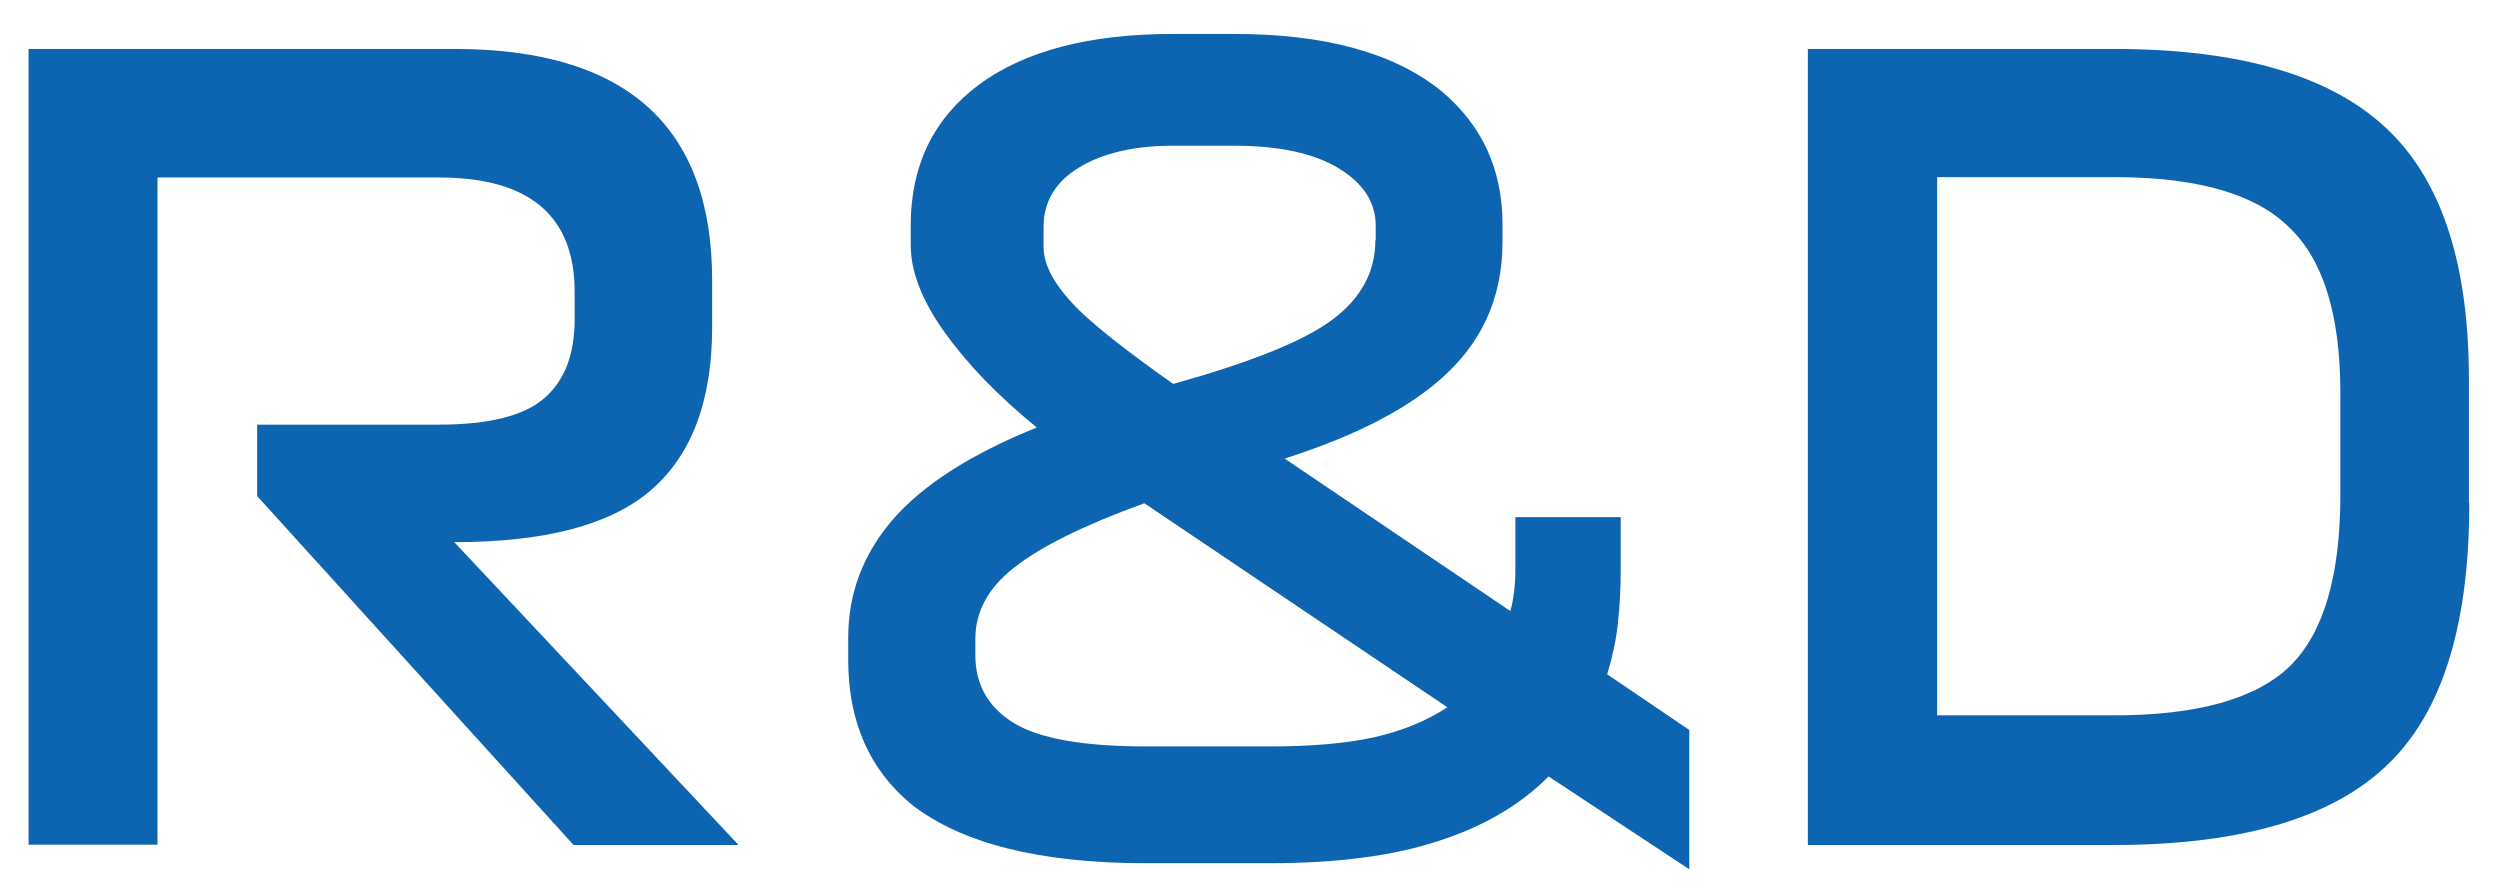<?xml version="1.0" encoding="UTF-8"?>
<svg id="_レイヤー_1" xmlns="http://www.w3.org/2000/svg" width="70" height="25" version="1.1" viewBox="0 0 70 25">
  <!-- Generator: Adobe Illustrator 29.8.2, SVG Export Plug-In . SVG Version: 2.1.1 Build 3)  -->
  <defs>
    <style>
      .st0 {
        fill: #0d64b0;
      }
    </style>
  </defs>
  <path class="st0" d="M69.14,14.09c0,3.26-.69,5.63-2.08,7.11-1.53,1.64-4.16,2.46-7.88,2.46h-8.56V1.37h8.56c3.59,0,6.17.77,7.74,2.32,1.48,1.46,2.21,3.77,2.21,6.95v3.45s.01,0,.01,0ZM65.53,13.84v-2.84c0-2.19-.48-3.74-1.45-4.65-.95-.93-2.58-1.39-4.89-1.39h-4.95v15.07h4.95c2.33,0,3.97-.46,4.92-1.37.95-.93,1.42-2.53,1.42-4.81h0Z"/>
  <path class="st0" d="M47.3,24.34l-3.94-2.6c-.77.78-1.79,1.39-3.06,1.8-1.26.42-2.84.63-4.76.63h-3.45c-2.97,0-5.16-.55-6.56-1.64-1.18-.97-1.78-2.32-1.78-4.05v-.63c0-1.22.41-2.32,1.23-3.28.84-.98,2.19-1.85,4.05-2.6-1.08-.88-1.93-1.76-2.57-2.65-.64-.89-.96-1.71-.96-2.46v-.55c0-1.68.64-2.99,1.91-3.94,1.29-.95,3.11-1.42,5.44-1.42h1.7c2.57,0,4.51.54,5.82,1.61,1.13.95,1.7,2.19,1.7,3.72v.49c0,1.44-.49,2.64-1.48,3.61-.98.97-2.52,1.79-4.62,2.46l6.32,4.27c.09-.33.14-.71.14-1.15v-1.48h2.95v1.48c0,.55-.03,1.05-.08,1.5-.05.46-.15.93-.3,1.42l2.3,1.56v3.9ZM38.52,6.73v-.41c0-.66-.35-1.19-1.04-1.61-.69-.42-1.67-.63-2.93-.63h-1.7c-1.08,0-1.95.2-2.62.6s-1.01.96-1.01,1.67v.57c0,.53.34,1.12,1.01,1.78.53.51,1.4,1.19,2.62,2.05,2.15-.6,3.63-1.19,4.43-1.78.82-.6,1.23-1.35,1.23-2.24,0,0,0,0,.01,0ZM40.52,19.8l-8.48-5.71c-1.7.62-2.91,1.22-3.64,1.8-.73.57-1.09,1.23-1.09,2v.46c0,.82.36,1.45,1.07,1.89.71.44,1.95.66,3.72.66h3.45c1.15,0,2.11-.08,2.9-.25.8-.18,1.49-.46,2.08-.85,0,0,0,0-.01,0Z"/>
  <path class="st0" d="M20.68,23.66h-4.62L7.2,13.89v-2h5.09c1.4,0,2.39-.25,2.95-.74.57-.49.85-1.23.85-2.21v-.77c0-2.13-1.27-3.2-3.8-3.2h-7.88v18.68H.8V1.37h11.92c4.81,0,7.22,2.16,7.22,6.48v1.31c0,2.06-.57,3.58-1.72,4.57-1.13.97-2.96,1.45-5.5,1.45l7.96,8.48Z"/>
</svg>